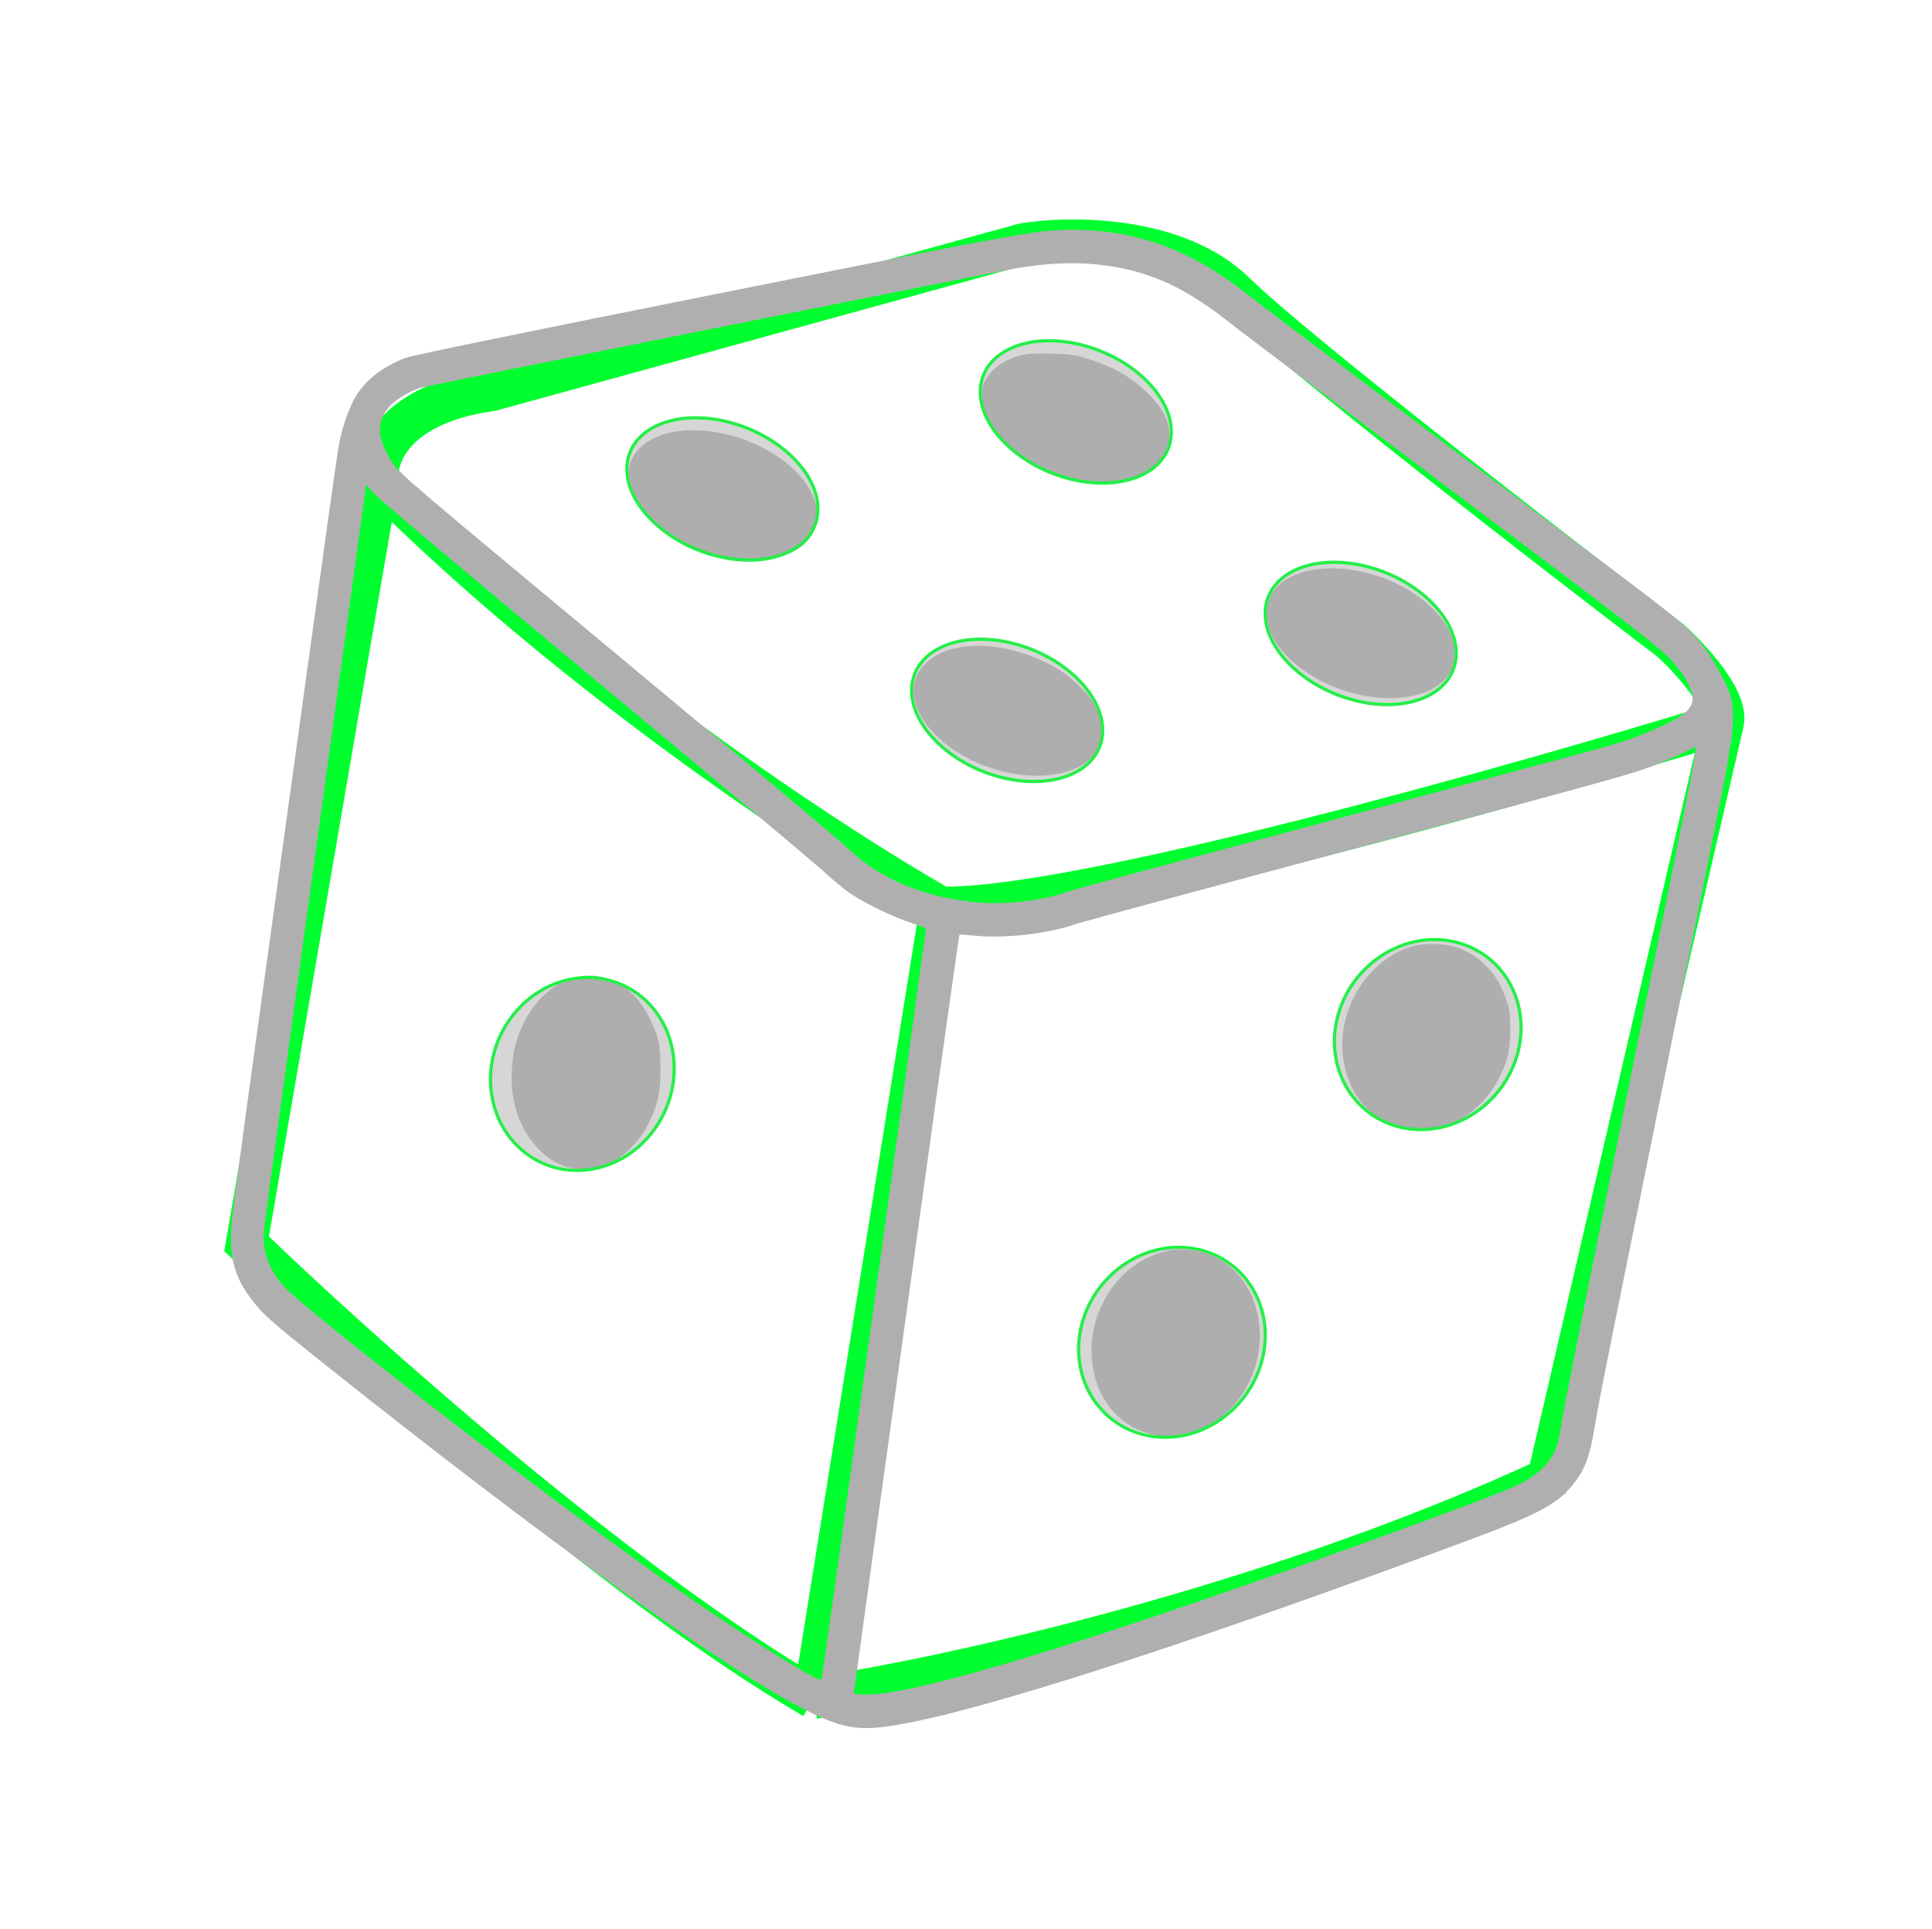 <?xml version="1.0" encoding="UTF-8"?> <svg xmlns="http://www.w3.org/2000/svg" width="1858" height="1855" viewBox="0 0 1858 1855" fill="none"><g filter="url(#filter0_f_5170_1236)"><path d="M904.57 872.558L782.677 1633.02M904.57 872.558C1033.1 875.939 1459.83 755.57 1657.13 694.962M904.57 872.558C804.207 815.558 555.488 653.433 363.521 460.932M782.677 1633.02C905.006 1614.97 1217.45 1547.48 1488.6 1422.01L1657.13 694.962M782.677 1633.02C592.875 1522.29 339.915 1295.63 237.16 1196.13L363.521 460.932M1657.13 694.962C1662.27 672.805 1625.25 632.861 1606.1 615.658C1490.22 527.427 1244.36 337.138 1187.9 281.827C1131.45 226.516 1028.92 227.24 984.709 234.516C857.523 269.526 577.069 346.706 472.734 375.352C379.436 388.263 361.051 437.785 363.521 460.932" stroke="#00FF2E" stroke-width="40"></path></g><path d="M1010.48 221.804C987.413 223.404 938.346 232.738 684.613 283.538C495.946 321.271 395.946 341.804 389.813 344.204C366.213 353.138 348.079 368.204 339.413 386.204C333.413 398.738 328.479 413.804 325.946 427.538C324.746 433.271 311.813 525.271 297.146 631.804C282.346 738.338 259.813 901.404 247.013 994.204C234.213 1087 223.146 1169.4 222.613 1177.54C219.946 1208.87 225.813 1229.54 243.546 1251.67C254.213 1265.14 260.879 1271 309.146 1309.54C523.679 1480.6 699.013 1606.6 775.679 1644.87C814.079 1664.07 828.879 1665.67 877.146 1656.07C966.879 1638.07 1164.21 1573.54 1413.81 1480.6C1477.68 1456.74 1496.35 1447 1510.88 1429.8C1524.35 1413.94 1529.15 1401.14 1534.48 1366.87C1535.81 1358.07 1546.21 1305 1557.68 1248.87C1636.48 860.338 1658.88 749.404 1660.48 738.871C1661.55 732.204 1663.28 721.404 1664.48 714.871C1667.28 699.138 1667.15 678.338 1664.35 668.871C1661.55 659.271 1648.21 634.871 1639.15 622.871C1625.15 604.338 1616.88 597.404 1543.15 542.071C1502.88 511.804 1456.61 477.004 1440.48 464.871C1424.35 452.738 1375.81 416.071 1332.48 383.538C1240.48 314.338 1214.88 295.004 1195.81 280.071C1138.61 235.538 1079.15 216.738 1010.48 221.804ZM1053.81 254.204C1080.88 256.871 1104.08 263.138 1127.15 274.204C1141.95 281.271 1164.08 295.538 1176.48 305.671C1180.88 309.404 1277.81 382.604 1391.95 468.604C1609.41 632.338 1601.68 626.204 1617.55 647.538C1623.28 655.404 1627.81 665.671 1627.81 671.004C1627.81 682.338 1619.01 689.404 1589.81 701.938C1561.95 713.671 1563.01 713.404 1449.81 743.538C1391.95 759.004 1327.95 776.204 1307.81 781.538C1287.68 787.004 1217.41 805.804 1151.81 823.404C1086.21 841.004 1029.81 856.338 1026.48 857.538C1002.35 866.204 968.613 870.204 940.213 867.804C887.013 863.138 843.546 844.338 810.746 811.671C805.813 806.871 707.946 724.738 593.146 629.271C390.346 460.604 384.213 455.404 377.546 445.271C361.413 420.871 361.413 402.738 377.546 387.938C383.679 382.338 395.013 375.938 403.946 373.004C409.679 371.138 959.813 260.871 979.146 257.671C1006.48 253.138 1030.61 252.071 1053.81 254.204ZM357.413 472.338C360.346 476.471 432.079 537.004 571.146 652.738C686.346 748.471 786.479 832.604 793.813 839.538C801.279 846.471 812.079 855.404 817.813 859.271C832.079 868.871 859.946 882.338 876.879 887.671C884.346 890.071 890.479 892.738 890.479 893.404C890.479 894.471 845.546 1219.27 803.146 1524.07C796.213 1573.8 790.213 1614.87 789.813 1615.27C786.613 1618.47 700.746 1563.8 631.813 1514.6C513.413 1430.07 294.879 1261.14 273.146 1237.14C258.479 1221 251.946 1202.74 253.813 1182.87C254.613 1174.74 279.413 993.938 336.479 580.204C344.879 519.404 351.813 468.871 351.813 467.938C351.813 465.138 352.746 465.804 357.413 472.338ZM1628.88 733.138C1627.55 741.404 1615.68 801.538 1602.48 866.871C1589.28 932.071 1561.81 1067.14 1541.68 1166.87C1521.41 1266.6 1503.81 1355.67 1502.35 1364.87C1501.01 1374.07 1499.01 1384.47 1497.95 1388.2C1492.75 1405.27 1480.61 1417.8 1459.15 1428.2C1446.61 1434.34 1403.68 1450.6 1314.48 1482.87C1077.41 1568.74 914.346 1619.8 849.946 1628.34C835.546 1630.2 821.146 1629.94 821.146 1627.8C821.146 1627 855.946 1375.67 901.679 1046.47C913.013 965.671 922.346 899.138 922.746 898.871C923.013 898.604 929.279 899.004 936.479 899.671C966.213 902.871 1008.61 897.938 1035.81 888.204C1039.15 887.004 1161.28 853.938 1307.15 814.871C1543.81 751.404 1574.61 742.871 1591.95 735.671C1602.75 731.271 1615.68 725.671 1620.61 723.004C1625.68 720.471 1630.21 718.338 1630.61 718.204C1631.01 718.204 1630.21 725.004 1628.88 733.138Z" fill="#AFAFAF"></path><path d="M982.21 341.538C966.61 345.405 954.61 353.671 948.077 364.738C944.877 370.071 944.477 372.338 944.477 382.205C944.477 392.071 945.01 394.605 948.61 402.205C957.143 419.938 973.01 435.005 995.677 446.738C1018.74 458.605 1038.34 463.538 1063.01 463.538C1087.14 463.538 1104.48 457.671 1115.28 445.938C1123.14 437.538 1125.68 429.938 1124.88 417.538C1123.94 403.271 1118.34 392.738 1104.48 378.871C1088.21 362.471 1069.94 352.205 1043.01 344.071C1032.88 341.005 1028.21 340.471 1010.48 340.071C995.543 339.671 987.677 340.205 982.21 341.538Z" fill="#AFAFAF"></path><path d="M654.88 414.338C634.213 416.338 617.146 425.271 609.546 438.071C598.48 456.471 604.346 477.805 626.346 499.671C642.746 516.071 663.28 527.405 689.546 534.471C698.613 537.005 703.946 537.405 721.813 537.538C740.213 537.538 744.48 537.138 752.613 534.605C778.88 526.338 791.146 505.938 784.08 482.738C771.546 442.205 708.613 408.871 654.88 414.338Z" fill="#AFAFAF"></path><path d="M1261.54 548.205C1244.34 551.271 1230.47 559.271 1223.67 569.938C1204.07 600.738 1236.07 644.871 1291.81 663.805C1330.21 676.738 1370.21 672.871 1388.61 654.338C1397.01 646.071 1399.14 640.738 1399.14 628.071C1399.14 618.471 1398.61 616.471 1394.21 607.405C1374.47 567.538 1311.14 539.138 1261.54 548.205Z" fill="#AFAFAF"></path><path d="M927.143 621.805C909.943 624.205 897.143 630.205 887.943 640.338C859.276 671.805 899.143 725.138 963.543 741.672C996.743 750.205 1029.81 745.938 1047.41 730.872C1063.14 717.538 1064.08 693.405 1049.68 672.738C1044.74 665.538 1030.88 652.338 1022.34 646.605C994.743 627.938 955.809 617.805 927.143 621.805Z" fill="#AFAFAF"></path><path d="M552.212 940.205C530.345 946.205 511.279 964.605 500.745 990.205C495.279 1003.4 493.145 1013.4 492.212 1028.87C490.479 1059.67 499.812 1086.6 518.745 1105.8C538.079 1125.4 562.745 1129.8 587.412 1118.2C600.479 1112.2 616.079 1096.07 623.412 1080.87C632.745 1061.8 635.145 1051.4 635.145 1028.2C635.145 1004.6 633.545 997.005 624.345 978.471C609.279 947.671 580.612 932.605 552.212 940.205Z" fill="#AFAFAF"></path><path d="M1363.01 908.871C1334.88 914.471 1308.48 939.005 1297.15 969.938C1275.95 1028.07 1310.61 1087.67 1365.55 1087.54C1397.55 1087.4 1428.88 1065.27 1443.81 1032.34C1450.61 1017.54 1452.35 1008.47 1452.35 989.538C1452.35 974.071 1451.95 971.005 1448.61 961.538C1443.55 946.871 1438.08 937.671 1428.61 928.205C1419.15 918.871 1407.81 912.471 1395.68 909.538C1386.61 907.405 1371.95 907.138 1363.01 908.871Z" fill="#AFAFAF"></path><path d="M1125.81 1202.2C1073.81 1211.4 1039.14 1268.6 1052.61 1322.87C1063.81 1367.94 1107.28 1391.94 1150.08 1376.87C1167.81 1370.74 1186.61 1354.74 1196.88 1337.54C1227.28 1285.94 1208.61 1220.47 1159.01 1205C1149.01 1201.8 1134.74 1200.6 1125.81 1202.2Z" fill="#AFAFAF"></path><ellipse cx="93.008" cy="64.964" rx="93.008" ry="64.964" transform="matrix(0.969 0.247 -0.099 0.995 610.914 382.58)" fill="#AFAFAF" fill-opacity="0.5"></ellipse><g filter="url(#filter1_f_5170_1236)"><path d="M700.888 405.908C726.335 412.422 748.61 425.6 764.06 441.56C779.516 457.527 788.035 476.146 786.355 493.688C784.675 511.23 773.084 524.7 755.384 532.178C737.69 539.654 714.017 541.068 688.57 534.554C663.124 528.039 640.848 514.861 625.398 498.9C609.942 482.933 601.425 464.315 603.104 446.773C604.784 429.231 616.374 415.76 634.075 408.282C651.769 400.807 675.442 399.393 700.888 405.908Z" stroke="#00FF2E" stroke-width="3"></path></g><path d="M701.111 405.574C726.266 412.014 748.322 425.115 763.649 441.065C778.977 457.017 787.542 475.775 785.837 493.577C784.133 511.379 772.472 524.96 754.895 532.488C737.32 540.014 713.871 541.466 688.716 535.025C663.56 528.585 641.504 515.484 626.177 499.534C610.849 483.582 602.285 464.823 603.989 447.021C605.694 429.219 617.355 415.639 634.931 408.111C652.506 400.585 675.956 399.133 701.111 405.574Z" stroke="#AFAFAF" stroke-opacity="0.5"></path><ellipse cx="93.008" cy="64.964" rx="93.008" ry="64.964" transform="matrix(0.969 0.247 -0.099 0.995 950.781 308.486)" fill="#AFAFAF" fill-opacity="0.5"></ellipse><g filter="url(#filter2_f_5170_1236)"><path d="M1040.76 331.814C1066.2 338.329 1088.48 351.506 1103.93 367.467C1119.38 383.434 1127.9 402.053 1126.22 419.595C1124.54 437.136 1112.95 450.606 1095.25 458.084C1077.56 465.56 1053.88 466.975 1028.44 460.46C1002.99 453.945 980.715 440.767 965.265 424.806C949.81 408.839 941.292 390.221 942.971 372.679C944.651 355.138 956.241 341.667 973.942 334.188C991.636 326.713 1015.31 325.299 1040.76 331.814Z" stroke="#00FF2E" stroke-width="3"></path></g><path d="M1040.98 331.48C1066.13 337.92 1088.19 351.021 1103.52 366.971C1118.84 382.923 1127.41 401.681 1125.7 419.483C1124 437.285 1112.34 450.866 1094.76 458.394C1077.19 465.921 1053.74 467.372 1028.58 460.932C1003.43 454.492 981.371 441.39 966.045 425.44C950.716 409.488 942.152 390.729 943.856 372.927C945.561 355.125 957.222 341.545 974.798 334.018C992.373 326.491 1015.82 325.04 1040.98 331.48Z" stroke="#AFAFAF" stroke-opacity="0.5"></path><ellipse cx="93.008" cy="64.964" rx="93.008" ry="64.964" transform="matrix(0.969 0.247 -0.099 0.995 884.781 595.487)" fill="#AFAFAF" fill-opacity="0.5"></ellipse><g filter="url(#filter3_f_5170_1236)"><path d="M974.755 618.815C1000.2 625.33 1022.48 638.507 1037.93 654.468C1053.38 670.435 1061.9 689.054 1060.22 706.596C1058.54 724.137 1046.95 737.607 1029.25 745.085C1011.56 752.561 987.884 753.976 962.437 747.461C936.991 740.946 914.715 727.768 899.265 711.807C883.81 695.84 875.292 677.222 876.971 659.68C878.651 642.138 890.241 628.668 907.942 621.189C925.636 613.714 949.309 612.3 974.755 618.815Z" stroke="#00FF2E" stroke-width="3"></path></g><path d="M974.978 618.481C1000.13 624.921 1022.19 638.022 1037.52 653.972C1052.84 669.924 1061.41 688.682 1059.7 706.484C1058 724.286 1046.34 737.867 1028.76 745.395C1011.19 752.922 987.738 754.373 962.583 747.933C937.428 741.493 915.371 728.391 900.045 712.441C884.716 696.489 876.152 677.73 877.856 659.928C879.561 642.126 891.222 628.546 908.798 621.018C926.373 613.492 949.823 612.041 974.978 618.481Z" stroke="#AFAFAF" stroke-opacity="0.5"></path><ellipse cx="93.008" cy="64.964" rx="93.008" ry="64.964" transform="matrix(0.969 0.247 -0.099 0.995 1224.78 521.487)" fill="#AFAFAF" fill-opacity="0.5"></ellipse><g filter="url(#filter4_f_5170_1236)"><path d="M1314.76 544.815C1340.2 551.33 1362.48 564.507 1377.93 580.468C1393.38 596.435 1401.9 615.054 1400.22 632.596C1398.54 650.137 1386.95 663.607 1369.25 671.085C1351.56 678.561 1327.88 679.976 1302.44 673.461C1276.99 666.946 1254.72 653.768 1239.27 637.807C1223.81 621.84 1215.29 603.222 1216.97 585.68C1218.65 568.138 1230.24 554.668 1247.94 547.189C1265.64 539.714 1289.31 538.3 1314.76 544.815Z" stroke="#00FF2E" stroke-width="3"></path></g><path d="M1314.98 544.481C1340.13 550.921 1362.19 564.022 1377.52 579.972C1392.84 595.924 1401.41 614.682 1399.7 632.484C1398 650.286 1386.34 663.867 1368.76 671.395C1351.19 678.922 1327.74 680.373 1302.58 673.933C1277.43 667.493 1255.37 654.391 1240.04 638.441C1224.72 622.489 1216.15 603.73 1217.86 585.928C1219.56 568.126 1231.22 554.546 1248.8 547.018C1266.37 539.492 1289.82 538.041 1314.98 544.481Z" stroke="#AFAFAF" stroke-opacity="0.5"></path><ellipse cx="90.663" cy="88.815" rx="90.663" ry="88.815" transform="matrix(-0.17 0.985 -0.994 -0.109 1476.8 915.204)" fill="#AFAFAF" fill-opacity="0.5"></ellipse><g filter="url(#filter5_f_5170_1236)"><path d="M1461.4 1004.43C1452.65 1054.62 1405.98 1090.96 1357.23 1085.71C1308.49 1080.47 1275.96 1035.61 1284.7 985.422C1293.44 935.232 1340.12 898.899 1388.86 904.143C1437.61 909.388 1470.14 954.245 1461.4 1004.43Z" stroke="#00FF2E" stroke-width="3"></path></g><path d="M1461.52 1004.63C1452.85 1054.41 1406.17 1090.48 1357.29 1085.22C1308.41 1079.96 1275.78 1035.36 1284.45 985.582C1293.13 935.801 1339.8 899.735 1388.69 904.994C1437.57 910.254 1470.2 954.853 1461.52 1004.63Z" stroke="#AFAFAF" stroke-opacity="0.5"></path><ellipse cx="90.663" cy="88.815" rx="90.663" ry="88.815" transform="matrix(-0.17 0.985 -0.994 -0.109 1230.79 1211.09)" fill="#AFAFAF" fill-opacity="0.5"></ellipse><g filter="url(#filter6_f_5170_1236)"><path d="M1215.4 1300.32C1206.65 1350.51 1159.98 1386.84 1111.23 1381.6C1062.49 1376.35 1029.96 1331.49 1038.7 1281.31C1047.44 1231.12 1094.12 1194.78 1142.86 1200.03C1191.61 1205.27 1224.14 1250.13 1215.4 1300.32Z" stroke="#00FF2E" stroke-width="3"></path></g><path d="M1215.52 1300.52C1206.85 1350.3 1160.17 1386.37 1111.29 1381.11C1062.41 1375.85 1029.78 1331.25 1038.45 1281.47C1047.13 1231.69 1093.8 1195.62 1142.69 1200.88C1191.57 1206.14 1224.2 1250.74 1215.52 1300.52Z" stroke="#AFAFAF" stroke-opacity="0.5"></path><ellipse cx="90.663" cy="88.815" rx="90.663" ry="88.815" transform="matrix(0.06 0.998 -0.993 0.121 642.773 931.439)" fill="#AFAFAF" fill-opacity="0.5"></ellipse><g filter="url(#filter7_f_5170_1236)"><path d="M648.231 1021.82C651.219 1072.68 614.108 1118.74 565.459 1124.8C516.81 1130.86 474.865 1094.65 471.877 1043.8C468.889 992.941 506.001 946.879 554.65 940.817C603.298 934.755 645.243 970.965 648.231 1021.82Z" stroke="#00FF2E" stroke-width="3"></path></g><path d="M648.398 1021.99C651.362 1072.43 614.189 1118.23 565.4 1124.31C516.612 1130.39 474.638 1094.45 471.674 1044.01C468.71 993.567 505.882 947.766 554.671 941.686C603.459 935.607 645.434 971.545 648.398 1021.99Z" stroke="#AFAFAF" stroke-opacity="0.5"></path><defs><filter id="filter0_f_5170_1236" x="165.664" y="161.028" width="1561.95" height="1542.81" filterUnits="userSpaceOnUse" color-interpolation-filters="sRGB"><feFlood flood-opacity="0" result="BackgroundImageFix"></feFlood><feBlend mode="normal" in="SourceGraphic" in2="BackgroundImageFix" result="shape"></feBlend><feGaussianBlur stdDeviation="25" result="effect1_foregroundBlur_5170_1236"></feGaussianBlur></filter><filter id="filter1_f_5170_1236" x="599.438" y="398.215" width="190.586" height="144.031" filterUnits="userSpaceOnUse" color-interpolation-filters="sRGB"><feFlood flood-opacity="0" result="BackgroundImageFix"></feFlood><feBlend mode="normal" in="SourceGraphic" in2="BackgroundImageFix" result="shape"></feBlend><feGaussianBlur stdDeviation="1" result="effect1_foregroundBlur_5170_1236"></feGaussianBlur></filter><filter id="filter2_f_5170_1236" x="939.305" y="324.121" width="190.586" height="144.031" filterUnits="userSpaceOnUse" color-interpolation-filters="sRGB"><feFlood flood-opacity="0" result="BackgroundImageFix"></feFlood><feBlend mode="normal" in="SourceGraphic" in2="BackgroundImageFix" result="shape"></feBlend><feGaussianBlur stdDeviation="1" result="effect1_foregroundBlur_5170_1236"></feGaussianBlur></filter><filter id="filter3_f_5170_1236" x="873.305" y="611.122" width="190.586" height="144.031" filterUnits="userSpaceOnUse" color-interpolation-filters="sRGB"><feFlood flood-opacity="0" result="BackgroundImageFix"></feFlood><feBlend mode="normal" in="SourceGraphic" in2="BackgroundImageFix" result="shape"></feBlend><feGaussianBlur stdDeviation="1" result="effect1_foregroundBlur_5170_1236"></feGaussianBlur></filter><filter id="filter4_f_5170_1236" x="1213.3" y="537.122" width="190.586" height="144.031" filterUnits="userSpaceOnUse" color-interpolation-filters="sRGB"><feFlood flood-opacity="0" result="BackgroundImageFix"></feFlood><feBlend mode="normal" in="SourceGraphic" in2="BackgroundImageFix" result="shape"></feBlend><feGaussianBlur stdDeviation="1" result="effect1_foregroundBlur_5170_1236"></feGaussianBlur></filter><filter id="filter5_f_5170_1236" x="1279.77" y="900.153" width="186.562" height="189.549" filterUnits="userSpaceOnUse" color-interpolation-filters="sRGB"><feFlood flood-opacity="0" result="BackgroundImageFix"></feFlood><feBlend mode="normal" in="SourceGraphic" in2="BackgroundImageFix" result="shape"></feBlend><feGaussianBlur stdDeviation="1" result="effect1_foregroundBlur_5170_1236"></feGaussianBlur></filter><filter id="filter6_f_5170_1236" x="1033.77" y="1196.04" width="186.562" height="189.549" filterUnits="userSpaceOnUse" color-interpolation-filters="sRGB"><feFlood flood-opacity="0" result="BackgroundImageFix"></feFlood><feBlend mode="normal" in="SourceGraphic" in2="BackgroundImageFix" result="shape"></feBlend><feGaussianBlur stdDeviation="1" result="effect1_foregroundBlur_5170_1236"></feGaussianBlur></filter><filter id="filter7_f_5170_1236" x="468.219" y="936.646" width="183.672" height="192.329" filterUnits="userSpaceOnUse" color-interpolation-filters="sRGB"><feFlood flood-opacity="0" result="BackgroundImageFix"></feFlood><feBlend mode="normal" in="SourceGraphic" in2="BackgroundImageFix" result="shape"></feBlend><feGaussianBlur stdDeviation="1" result="effect1_foregroundBlur_5170_1236"></feGaussianBlur></filter></defs></svg> 